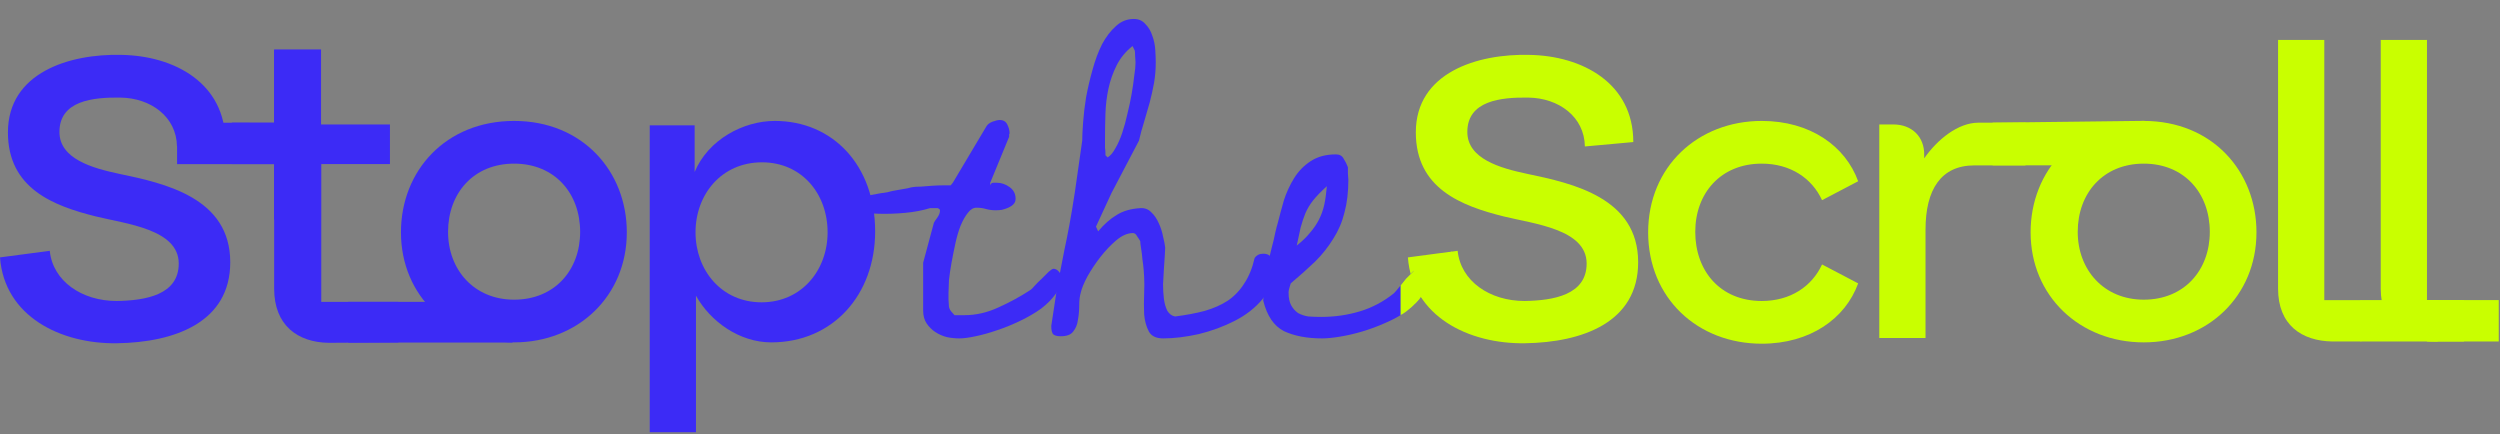 <svg xmlns="http://www.w3.org/2000/svg" width="311" height="54" viewBox="0 0 311 54" fill="none">
  <rect x="0" y="0" width="311" height="54" fill="#808080" stroke="none"/>
  <path d="M197.159 18.22C197.104 14.496 193.873 12.196 190.148 12.141C186.698 12.086 182.536 12.524 182.536 16.413C182.536 19.753 186.589 20.904 189.929 21.616C195.735 22.82 203.786 24.628 203.786 32.624C203.786 40.127 196.83 42.592 189.71 42.701C182.7 42.811 175.69 39.36 175.142 32.021L181.331 31.2C181.714 34.979 185.329 37.443 189.656 37.443C193.27 37.389 197.378 36.677 197.378 32.788C197.378 28.516 190.86 27.859 187.081 26.928C181.824 25.614 176.128 23.478 176.128 16.467C176.128 9.019 183.795 6.664 190.258 6.828C196.83 6.938 203.183 10.334 203.183 17.672L197.159 18.22Z" fill="#C9FF00"/>
  <path d="M210.89 28.845C210.89 33.719 214.012 37.443 219.16 37.443C222.72 37.443 225.404 35.636 226.664 32.898L231.154 35.253C229.566 39.634 225.185 42.756 219.16 42.756C211.164 42.756 205.03 37.06 205.03 28.9C205.03 20.739 211.219 15.043 219.16 15.043C225.185 15.043 229.566 18.165 231.154 22.547L226.664 24.902C225.404 22.163 222.72 20.356 219.16 20.356C214.067 20.356 210.89 24.025 210.89 28.845Z" fill="#C9FF00"/>
  <path d="M233.784 15.482H235.537C237.837 15.482 239.425 17.015 239.37 19.315V19.699C241.013 17.344 243.588 15.263 246.107 15.263H251.967V20.575H245.614C241.452 20.575 239.535 23.587 239.535 28.571V42.044H233.784V20.684V15.482Z" fill="#C9FF00"/>
  <path d="M252.608 28.9C252.608 21.232 258.195 15.043 266.684 15.043C275.173 15.043 280.704 21.287 280.704 28.9C280.704 36.841 274.625 42.592 266.684 42.592C258.742 42.592 252.608 36.841 252.608 28.9ZM266.684 37.279C271.722 37.279 274.899 33.61 274.899 28.845C274.899 24.025 271.722 20.356 266.684 20.356C261.645 20.356 258.468 24.025 258.468 28.845C258.468 33.555 261.7 37.279 266.684 37.279Z" fill="#C9FF00"/>
  <path d="M283.392 4.966H289.143V37.334H293.743V42.482H290.183C286.295 42.427 283.392 40.401 283.392 35.91V4.966Z" fill="#C9FF00"/>
  <path d="M296.164 4.966H301.915V37.334H306.515V42.482H302.955C299.067 42.427 296.164 40.401 296.164 35.91V4.966Z" fill="#C9FF00"/>
  <path d="M22.017 18.22C21.962 14.496 18.73 12.196 15.006 12.141C11.556 12.086 7.394 12.524 7.394 16.413C7.394 19.753 11.446 20.904 14.787 21.616C20.593 22.82 28.643 24.628 28.643 32.624C28.643 40.127 21.688 42.592 14.568 42.701C7.558 42.811 0.548 39.36 0 32.021L6.189 31.2C6.572 34.979 10.187 37.443 14.513 37.443C18.128 37.389 22.236 36.677 22.236 32.788C22.236 28.516 15.718 27.859 11.939 26.928C6.682 25.614 0.986 23.478 0.986 16.467C0.986 9.019 8.653 6.664 15.116 6.828C21.688 6.938 28.041 10.334 28.041 17.672L22.017 18.22Z" fill="#3C2BF6"/>
  <path d="M28.848 15.263H29.669C32.407 15.263 34.102 15.266 34.102 15.266V6.178H39.936V15.482H48.509V20.411H39.965V37.553H49.55V42.592L40.896 42.646C37.008 42.592 34.105 40.456 34.105 35.91V20.411H28.848V15.263Z" fill="#3C2BF6"/>
  <path d="M49.879 28.9C49.879 21.232 55.465 15.043 63.954 15.043C72.443 15.043 77.975 21.287 77.975 28.9C77.975 36.841 71.896 42.592 63.954 42.592C56.013 42.592 49.879 36.841 49.879 28.9ZM63.954 37.279C68.993 37.279 72.17 33.61 72.17 28.845C72.17 24.025 68.993 20.356 63.954 20.356C58.916 20.356 55.739 24.025 55.739 28.845C55.739 33.555 58.971 37.279 63.954 37.279Z" fill="#3C2BF6"/>
  <path d="M86.578 53.764H80.827V15.591H86.413V21.396C88.111 17.344 92.493 15.043 96.381 15.043C103.61 15.043 108.868 20.575 108.868 28.79C108.868 36.677 103.61 42.592 95.943 42.592C92 42.592 88.385 40.017 86.578 36.786V53.764ZM94.738 37.608C99.722 37.608 102.953 33.61 102.953 28.9C102.953 24.08 99.722 20.192 94.793 20.192C89.754 20.192 86.523 24.19 86.523 28.9C86.523 33.61 89.754 37.608 94.738 37.608Z" fill="#3C2BF6"/>
  <path d="M116.177 27.71C116.248 27.568 116.391 27.354 116.605 27.068C116.819 26.747 116.926 26.48 116.926 26.266V26.106C116.926 26.07 116.89 26.034 116.819 25.999C116.748 25.927 116.694 25.892 116.658 25.892H115.696C114.769 26.177 113.735 26.373 112.594 26.48C111.417 26.587 110.294 26.623 109.224 26.587C108.119 26.551 107.174 26.462 106.389 26.32C105.605 26.141 105.141 25.945 104.999 25.731C104.856 25.517 105.124 25.268 105.801 24.983C106.479 24.662 107.762 24.341 109.652 24.02C109.759 24.02 110.009 23.984 110.401 23.913C110.757 23.806 111.167 23.717 111.631 23.645C112.059 23.574 112.469 23.503 112.861 23.431C113.253 23.325 113.503 23.271 113.61 23.271C113.752 23.235 114.055 23.218 114.519 23.218C114.983 23.182 115.446 23.146 115.91 23.111C116.409 23.075 116.872 23.057 117.3 23.057C117.764 23.057 118.085 23.057 118.263 23.057L118.53 22.736L122.702 15.73C122.845 15.48 123.094 15.284 123.451 15.142C123.843 14.999 124.146 14.928 124.36 14.928C124.824 14.928 125.144 15.124 125.323 15.516C125.501 15.872 125.59 16.229 125.59 16.585C125.59 16.621 125.572 16.657 125.537 16.692C125.537 16.728 125.537 16.764 125.537 16.799V17.013L123.183 22.736V23.057C123.255 22.843 123.38 22.736 123.558 22.736C123.772 22.736 123.932 22.736 124.039 22.736C124.574 22.736 125.091 22.915 125.59 23.271C126.089 23.628 126.339 24.109 126.339 24.715C126.339 25 126.25 25.232 126.072 25.41C125.893 25.589 125.679 25.731 125.43 25.838C125.18 25.945 124.913 26.034 124.627 26.106C124.342 26.141 124.093 26.159 123.879 26.159C123.451 26.159 123.041 26.106 122.649 25.999C122.292 25.892 121.9 25.838 121.472 25.838C121.08 25.838 120.723 26.052 120.402 26.48C120.081 26.872 119.778 27.407 119.493 28.085C119.243 28.726 119.029 29.457 118.851 30.277C118.673 31.098 118.512 31.9 118.37 32.684C118.227 33.469 118.12 34.2 118.049 34.877C118.013 35.554 117.995 36.072 117.995 36.428C117.995 36.571 117.995 36.856 117.995 37.284C118.031 37.712 118.049 37.997 118.049 38.14C118.085 38.353 118.174 38.55 118.316 38.728C118.459 38.87 118.602 39.031 118.744 39.209H119.974C121.401 39.209 122.809 38.888 124.2 38.246C125.626 37.605 126.963 36.874 128.211 36.054C128.282 36.018 128.443 35.858 128.692 35.572C128.978 35.251 129.281 34.948 129.601 34.663C129.922 34.342 130.208 34.057 130.457 33.807C130.742 33.558 130.939 33.433 131.046 33.433C131.295 33.433 131.527 33.558 131.741 33.807C131.955 34.057 132.062 34.324 132.062 34.61C132.062 35.287 131.812 35.947 131.313 36.589C130.849 37.23 130.243 37.837 129.495 38.407C128.746 38.942 127.89 39.441 126.927 39.904C125.965 40.368 125.002 40.76 124.039 41.081C123.112 41.402 122.221 41.652 121.365 41.83C120.545 42.008 119.867 42.097 119.333 42.097C118.833 42.097 118.316 42.044 117.782 41.937C117.247 41.794 116.765 41.58 116.337 41.295C115.91 41.01 115.553 40.653 115.268 40.225C114.983 39.798 114.84 39.263 114.84 38.621V32.684L116.177 27.71Z" fill="#3C2BF6"/>
  <path d="M141.849 30.01C141.778 29.867 141.653 29.671 141.475 29.422C141.332 29.136 141.154 28.994 140.94 28.994C140.263 28.994 139.567 29.297 138.854 29.903C138.177 30.474 137.517 31.169 136.875 31.989C136.269 32.773 135.734 33.576 135.271 34.396C134.843 35.216 134.576 35.858 134.469 36.321C134.326 36.785 134.255 37.337 134.255 37.979C134.255 38.621 134.201 39.227 134.094 39.798C134.023 40.368 133.827 40.849 133.506 41.242C133.221 41.634 132.704 41.83 131.955 41.83C131.491 41.83 131.17 41.741 130.992 41.562C130.849 41.349 130.778 41.01 130.778 40.546C131.028 38.835 131.242 37.426 131.42 36.321C131.634 35.216 131.812 34.253 131.955 33.433C132.133 32.577 132.294 31.757 132.436 30.973C132.614 30.153 132.811 29.172 133.024 28.031C133.238 26.89 133.47 25.5 133.72 23.859C133.969 22.183 134.272 20.062 134.629 17.495C134.629 16.96 134.665 16.211 134.736 15.248C134.807 14.25 134.932 13.198 135.11 12.093C135.324 10.952 135.592 9.811 135.913 8.67C136.234 7.493 136.626 6.441 137.089 5.514C137.588 4.587 138.159 3.839 138.801 3.268C139.443 2.662 140.191 2.359 141.047 2.359C141.653 2.359 142.135 2.573 142.491 3.001C142.883 3.393 143.169 3.874 143.347 4.445C143.561 5.015 143.686 5.621 143.721 6.263C143.757 6.869 143.775 7.368 143.775 7.761C143.775 8.652 143.703 9.508 143.561 10.328C143.418 11.112 143.24 11.915 143.026 12.735C142.812 13.519 142.58 14.321 142.331 15.142C142.081 15.926 141.867 16.71 141.689 17.495L138.266 24.02L136.34 28.192L136.608 28.78C137.357 27.889 138.123 27.211 138.908 26.747C139.692 26.248 140.673 25.963 141.849 25.892C142.384 25.856 142.83 26.017 143.186 26.373C143.579 26.73 143.9 27.193 144.149 27.764C144.399 28.299 144.577 28.851 144.684 29.422C144.827 29.992 144.916 30.456 144.951 30.812C144.951 31.026 144.934 31.365 144.898 31.828C144.862 32.292 144.827 32.827 144.791 33.433C144.755 34.039 144.72 34.681 144.684 35.358C144.684 36 144.72 36.606 144.791 37.177C144.862 37.747 145.005 38.246 145.219 38.674C145.468 39.067 145.789 39.298 146.182 39.37C147.572 39.191 148.802 38.96 149.872 38.674C150.977 38.353 151.94 37.926 152.76 37.391C153.58 36.82 154.258 36.107 154.792 35.251C155.363 34.396 155.791 33.344 156.076 32.096C156.326 31.739 156.682 31.561 157.146 31.561C157.681 31.561 158.019 31.757 158.162 32.149C158.34 32.542 158.429 32.969 158.429 33.433C158.429 34.859 157.966 36.125 157.039 37.23C156.147 38.3 155.006 39.191 153.616 39.904C152.225 40.618 150.728 41.17 149.123 41.562C147.519 41.919 146.039 42.097 144.684 42.097C143.828 42.097 143.24 41.812 142.919 41.242C142.598 40.636 142.402 39.922 142.331 39.102C142.295 38.246 142.295 37.391 142.331 36.535C142.366 35.679 142.366 34.984 142.331 34.449C142.331 34.271 142.313 33.986 142.277 33.593C142.242 33.166 142.188 32.72 142.117 32.256C142.081 31.793 142.028 31.347 141.956 30.919C141.885 30.491 141.849 30.188 141.849 30.01ZM137.464 17.174C137.464 17.281 137.464 17.459 137.464 17.709C137.464 17.958 137.464 18.19 137.464 18.404C137.499 18.618 137.517 18.814 137.517 18.992C137.517 19.171 137.517 19.278 137.517 19.313L137.785 19.581C138.141 19.367 138.462 18.992 138.747 18.457C139.068 17.923 139.353 17.281 139.603 16.532C139.853 15.783 140.067 14.999 140.245 14.179C140.459 13.323 140.637 12.485 140.78 11.665C140.922 10.845 141.029 10.096 141.101 9.419C141.208 8.741 141.261 8.189 141.261 7.761C141.261 7.618 141.243 7.351 141.208 6.958C141.208 6.566 141.19 6.334 141.154 6.263L140.887 5.728C140.031 6.406 139.371 7.208 138.908 8.135C138.444 9.062 138.105 10.025 137.892 11.023C137.678 12.022 137.553 13.056 137.517 14.125C137.481 15.195 137.464 16.211 137.464 17.174Z" fill="#3C2BF6"/>
  <path d="M157.413 33.7C157.484 33.486 157.591 33.112 157.734 32.577C157.912 32.007 158.073 31.401 158.215 30.759C158.394 30.117 158.536 29.511 158.643 28.94C158.786 28.334 158.893 27.924 158.964 27.71C159.178 26.855 159.428 25.927 159.713 24.929C160.034 23.931 160.462 23.004 160.997 22.148C161.531 21.292 162.209 20.597 163.029 20.062C163.885 19.491 164.937 19.206 166.185 19.206C166.648 19.206 166.969 19.384 167.147 19.741C167.361 20.062 167.539 20.419 167.682 20.811C167.682 20.953 167.682 21.221 167.682 21.613C167.718 21.97 167.736 22.219 167.736 22.362C167.736 23.895 167.575 25.25 167.254 26.427C166.969 27.603 166.505 28.691 165.864 29.689C165.257 30.688 164.509 31.632 163.617 32.524C162.726 33.38 161.71 34.289 160.569 35.251C160.533 35.358 160.48 35.537 160.408 35.786C160.337 36.036 160.301 36.214 160.301 36.321V36.428C160.301 37.07 160.408 37.587 160.622 37.979C160.836 38.371 161.121 38.692 161.478 38.942C161.87 39.156 162.298 39.298 162.762 39.37C163.261 39.405 163.796 39.423 164.366 39.423C166.042 39.423 167.646 39.191 169.18 38.728C170.713 38.264 172.121 37.516 173.405 36.482C173.583 36.303 173.797 36.054 174.047 35.733C174.332 35.376 174.902 34.663 174.902 34.663L175.812 33.754C176.133 33.469 176.471 33.326 176.828 33.326C177.184 33.326 177.398 33.469 177.47 33.754C177.541 34.039 177.577 34.324 177.577 34.61C177.577 35.394 177.327 36.143 176.828 36.856C176.364 37.533 175.74 38.157 174.956 38.728C174.207 39.263 173.334 39.744 172.335 40.172C171.372 40.6 170.41 40.956 169.447 41.242C168.484 41.527 167.557 41.741 166.666 41.883C165.81 42.026 165.079 42.097 164.473 42.097C162.583 42.097 160.997 41.794 159.713 41.188C158.465 40.546 157.609 39.281 157.146 37.391L157.413 33.7ZM165.061 23.164C164.348 23.806 163.778 24.394 163.35 24.929C162.958 25.428 162.637 25.963 162.387 26.534C162.173 27.068 161.977 27.657 161.799 28.299C161.656 28.94 161.496 29.689 161.317 30.545C161.995 30.01 162.548 29.475 162.975 28.94C163.439 28.405 163.813 27.853 164.099 27.282C164.384 26.712 164.598 26.106 164.74 25.464C164.883 24.786 164.99 24.02 165.061 23.164Z" fill="#3C2BF6"/>
  <path d="M293.655 37.33H303.258V42.481H293.655V37.33Z" fill="#C9FF00"/>
  <path d="M301.905 37.33H310.844V42.481H301.905V37.33Z" fill="#C9FF00"/>
  <path d="M247.884 15.261L257.332 15.147L266.781 15.034L264.433 20.569H256.158H247.884V15.261Z" fill="#C9FF00"/>
  <path d="M43.312 37.551H63.759V42.614H43.312V37.551Z" fill="#3C2BF6"/>
  <path d="M22.029 15.266L37.676 15.266V20.419L22.029 20.419V15.266Z" fill="#3C2BF6"/>
  <path d="M175.812 33.754L175.995 33.103L180.619 31.294L180.817 38.45L176.76 36.953C176.76 36.953 176.562 37.353 175.655 38.168C174.748 38.983 174.23 39.206 174.23 39.206V35.504L174.902 34.663L175.812 33.754Z" fill="#C9FF00"/>
  <path d="M34.102 6.178H39.936V27.326H34.102V6.178Z" fill="#3C2BF6"/>
</svg>